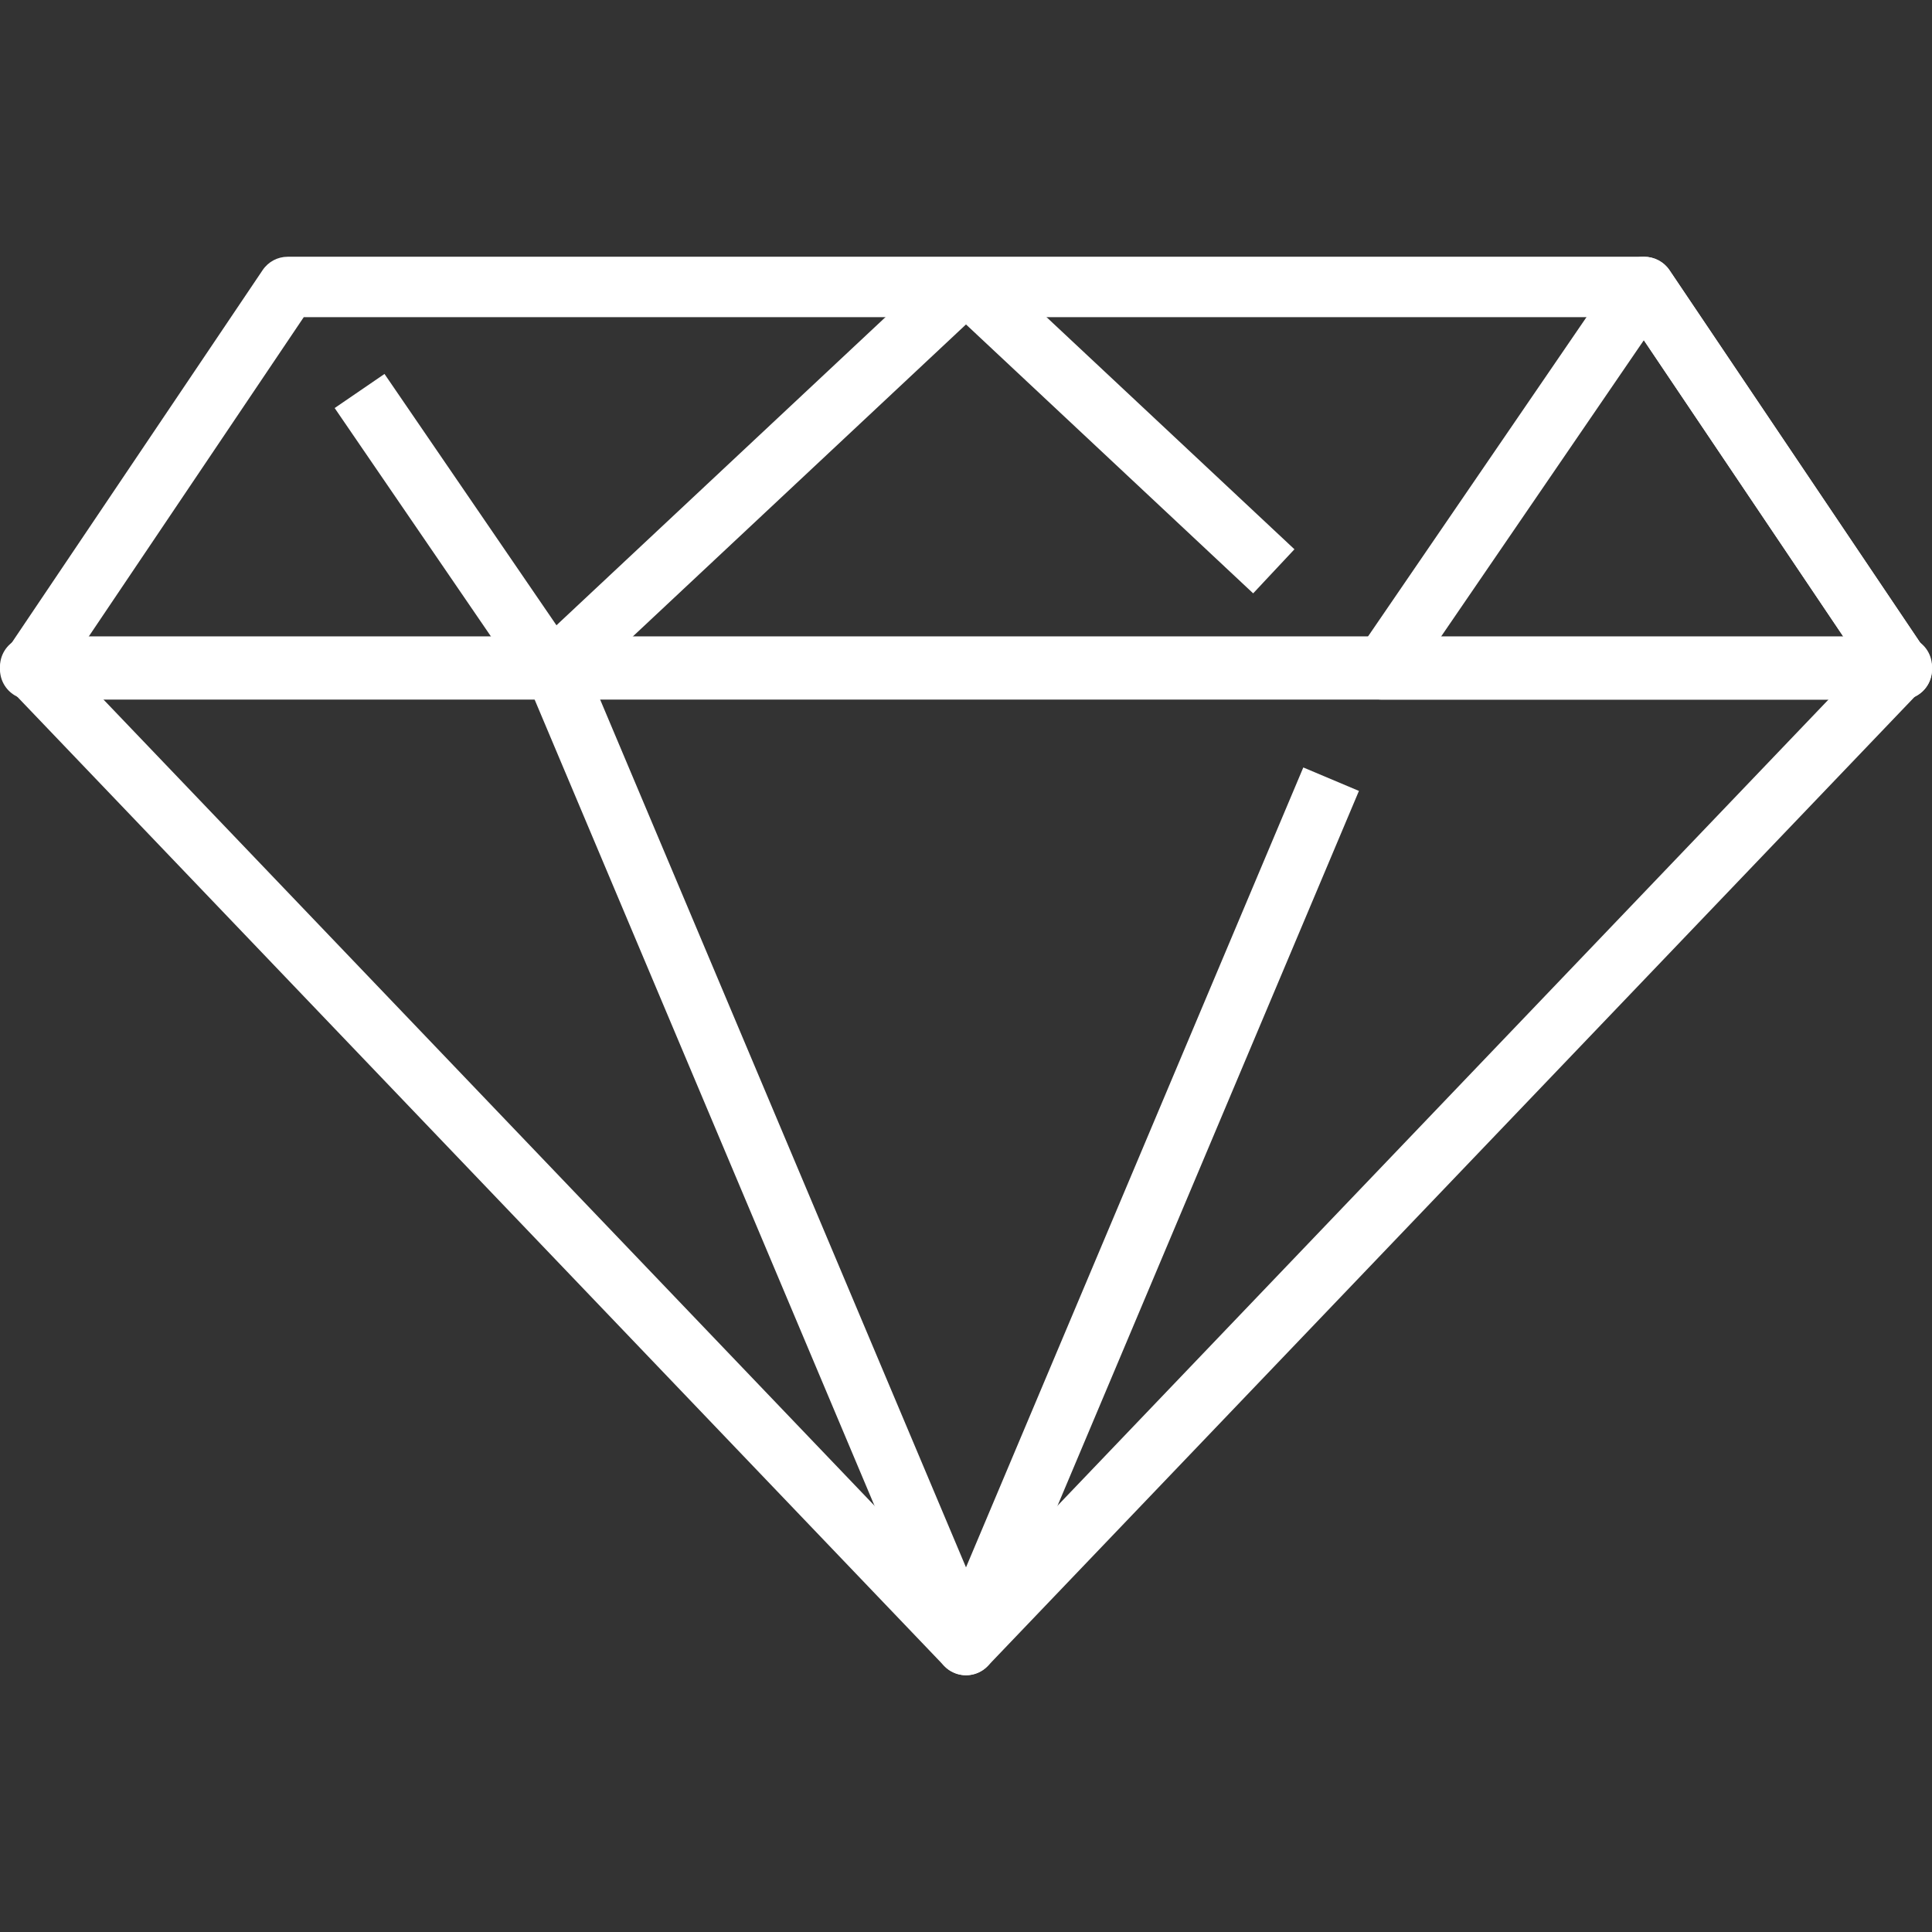 <?xml version="1.0" encoding="UTF-8"?> <svg xmlns="http://www.w3.org/2000/svg" width="128" height="128" viewBox="0 0 128 128" fill="none"><rect x="0" y="0" width="128" height="128" fill="#333333" stroke="none"/><g clip-path="url(#clip0_530_37)"><path d="M64 110.989C63.454 110.989 62.932 110.765 62.555 110.372L0.555 45.545C0.001 44.967 -0.153 44.113 0.161 43.377C0.476 42.641 1.199 42.163 2 42.163H126C126.801 42.163 127.524 42.641 127.839 43.377C128.154 44.113 127.999 44.967 127.445 45.545L65.445 110.372C65.068 110.766 64.546 110.989 64 110.989ZM6.68 46.163L64 106.096L121.319 46.163H6.68Z" fill="white"></path><path d="M64 110.989C63.196 110.989 62.47 110.508 62.157 109.766L34.826 44.939L38.512 43.385L64 103.842L86.347 50.846L90.033 52.4L65.844 109.767C65.53 110.508 64.805 110.989 64 110.989Z" fill="white"></path><path d="M126 46.351H2C1.261 46.351 0.582 45.944 0.234 45.29C-0.113 44.638 -0.072 43.847 0.34 43.233L17.402 17.893C17.774 17.341 18.396 17.01 19.061 17.01H108.944C109.61 17.01 110.231 17.341 110.603 17.894L127.658 43.234C128.071 43.847 128.111 44.638 127.764 45.291C127.418 45.943 126.739 46.351 126 46.351ZM5.758 42.351H122.243L107.881 21.011H20.126L5.758 42.351Z" fill="white"></path><path d="M38.036 45.811L35.302 42.891L62.633 17.295H65.367L85.76 36.391L83.025 39.311L64 21.495L38.036 45.811Z" fill="white"></path><path d="M38.096 43.222L25.474 24.775L22.172 27.034L34.795 45.481L38.096 43.222Z" fill="white"></path><path d="M126 46.351H91.563C90.821 46.351 90.14 45.941 89.794 45.285C89.447 44.629 89.493 43.835 89.912 43.222L107.25 17.882C107.623 17.337 108.24 17.011 108.9 17.011C109.566 17.011 110.232 17.342 110.604 17.895L127.659 43.235C128.072 43.848 128.112 44.639 127.765 45.292C127.418 45.943 126.739 46.351 126 46.351ZM95.354 42.351H122.243L108.909 22.54L95.354 42.351Z" fill="white"></path></g><defs><clipPath id="clip0_530_37"><rect width="128" height="128" fill="white"></rect></clipPath></defs></svg> 
